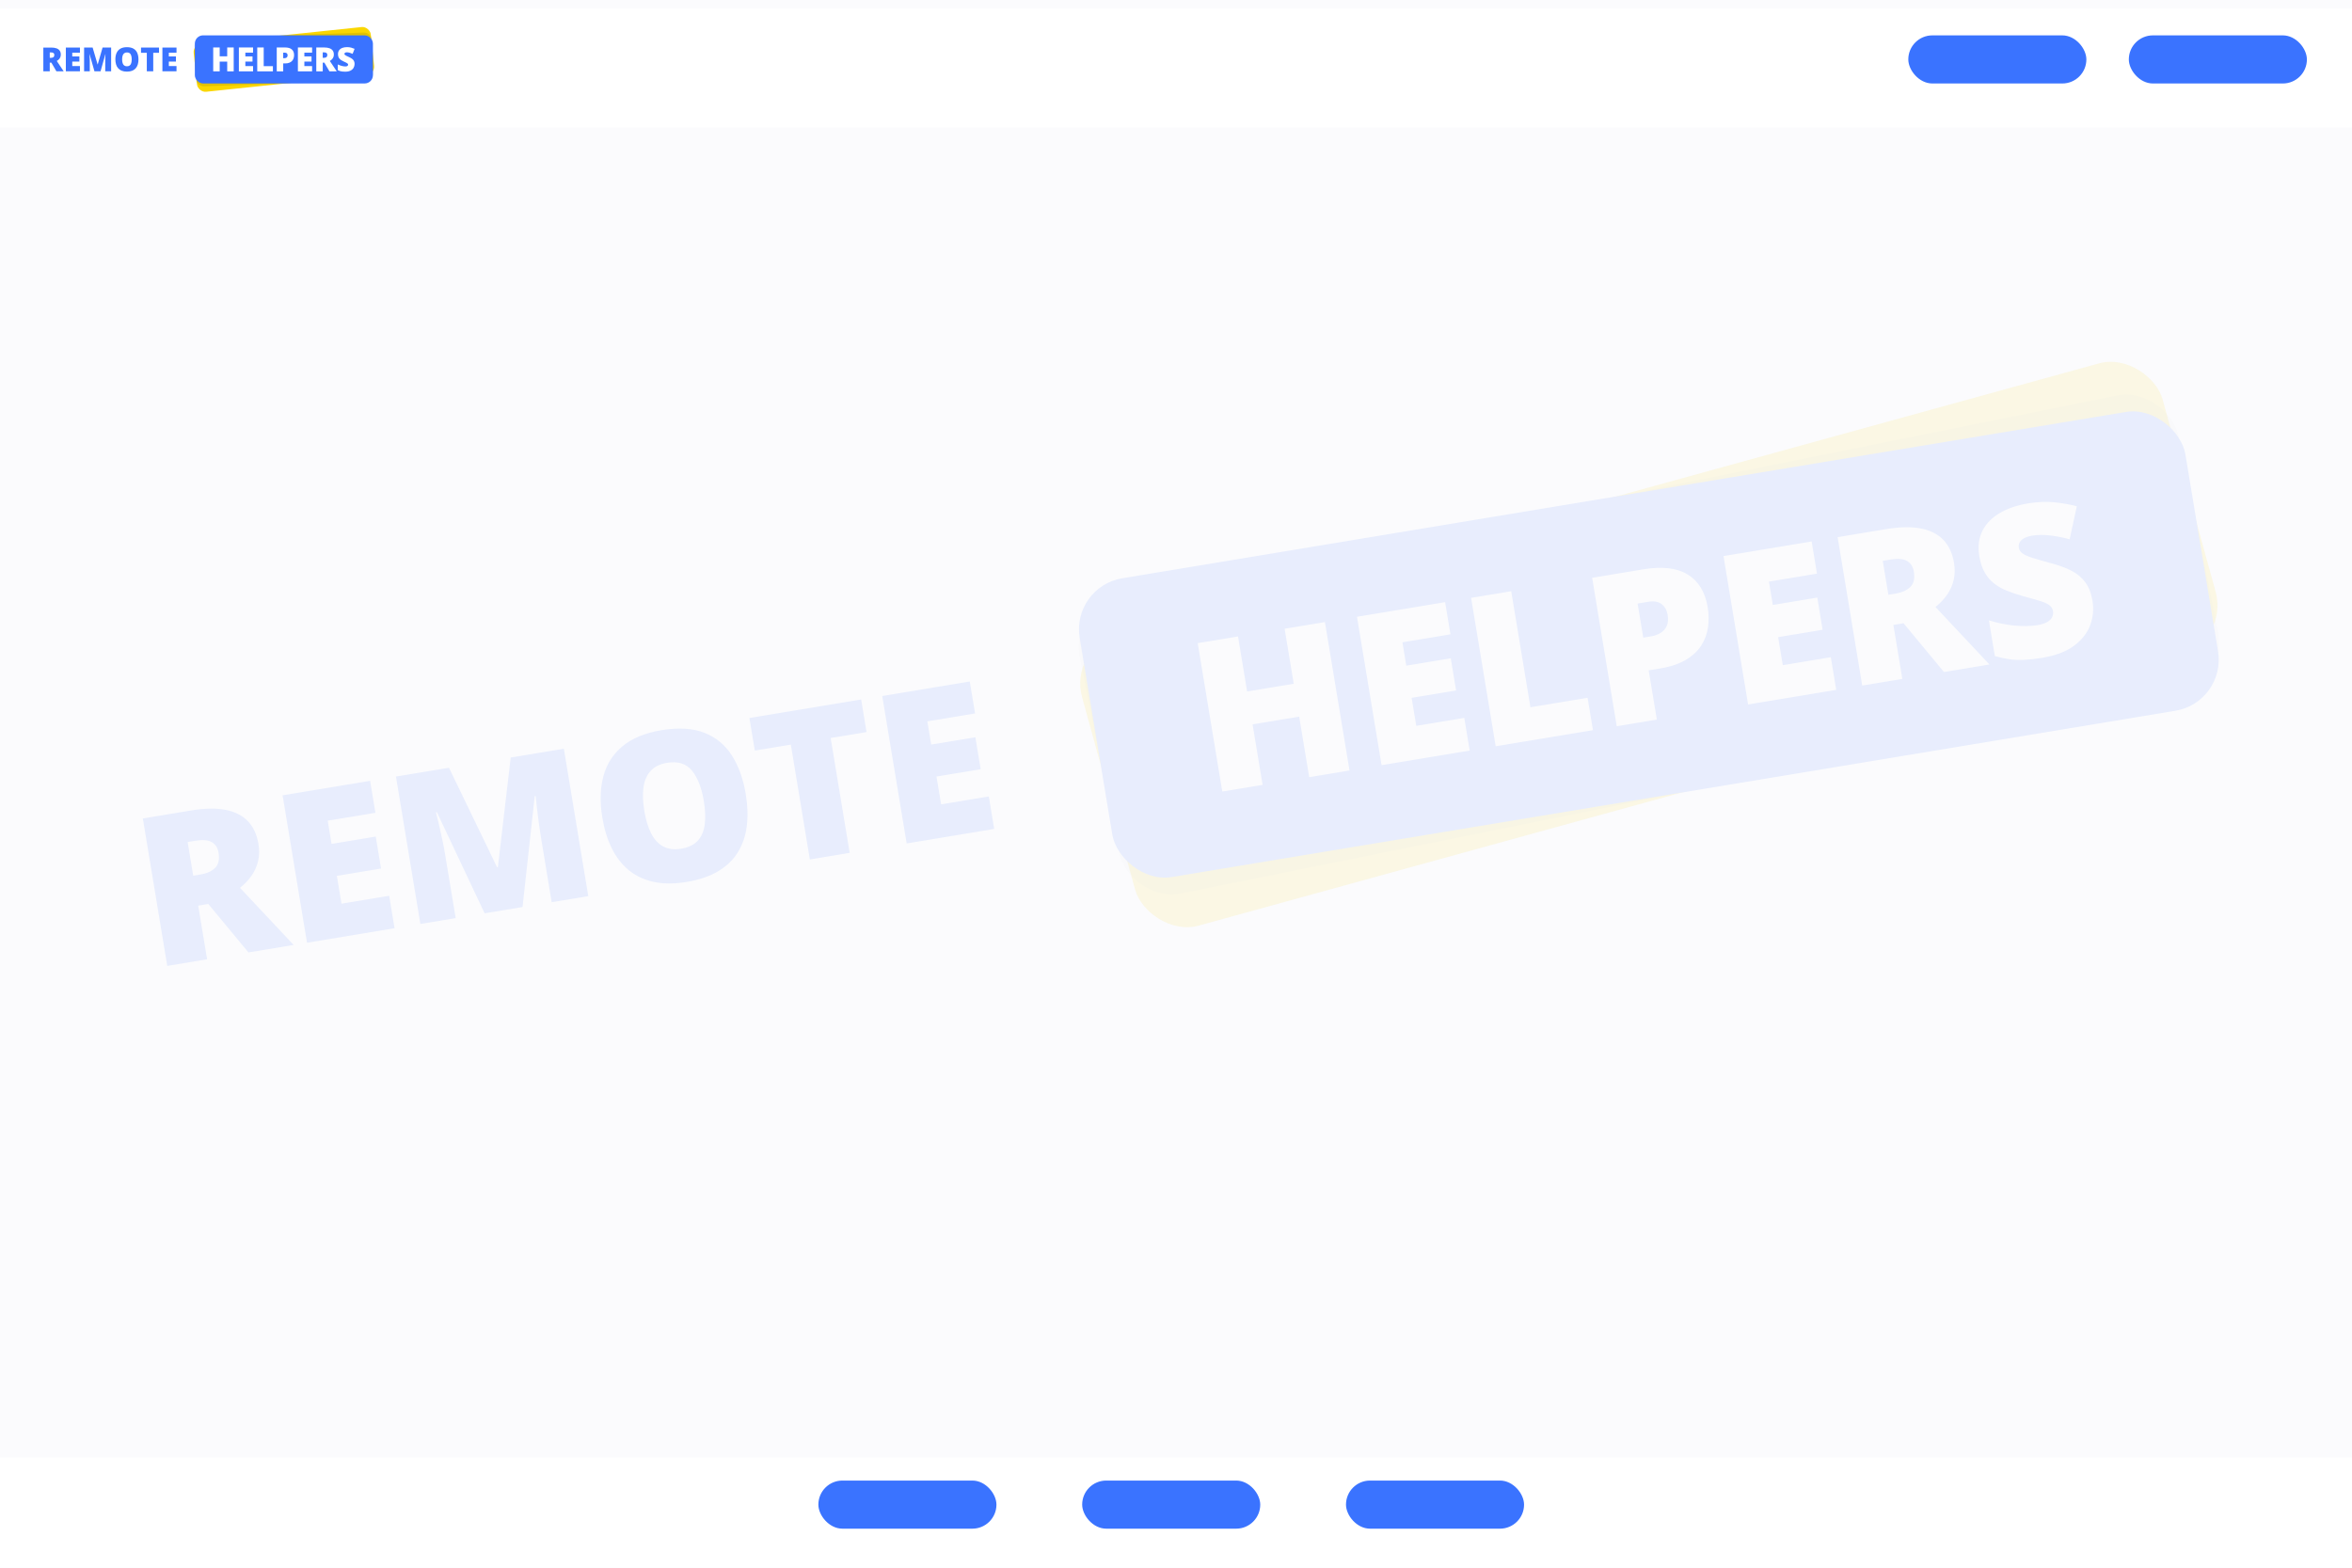 <?xml version="1.0" encoding="UTF-8"?><svg id="a" xmlns="http://www.w3.org/2000/svg" xmlns:xlink="http://www.w3.org/1999/xlink" viewBox="0 0 1920 1280"><defs><style>.j{fill:#fbfbfd;}.j,.k,.l,.m,.n,.o,.p,.q{stroke-width:0px;}.k{fill:none;}.l{filter:url(#d);}.l,.m,.n{fill:#fff;}.n{filter:url(#b);}.r{opacity:.1;}.o{fill:#3a73ff;}.p{fill:#fad600;}.q{isolation:isolate;opacity:.1;}</style><filter id="b" filterUnits="userSpaceOnUse"><feOffset dx="0" dy="7"/><feGaussianBlur result="c" stdDeviation="6"/><feFlood flood-color="#000" flood-opacity=".06"/><feComposite in2="c" operator="in"/><feComposite in="SourceGraphic"/></filter><filter id="d" filterUnits="userSpaceOnUse"><feOffset dx="0" dy="-7"/><feGaussianBlur result="e" stdDeviation="6"/><feFlood flood-color="#000" flood-opacity=".06"/><feComposite in2="e" operator="in"/><feComposite in="SourceGraphic"/></filter></defs><rect class="j" width="1920" height="1279.86"/><rect class="n" width="1920" height="97"/><rect class="l" x="0" y="1183" width="1920" height="97" transform="translate(1920 2463) rotate(180)"/><g id="f"><g id="g"><path class="o" d="m41.73,38.83c1.76,0,3.22.22,4.39.64,1.17.43,2.04,1.07,2.63,1.92.59.85.88,1.9.88,3.17,0,.79-.13,1.5-.4,2.15s-.64,1.22-1.13,1.73-1.08.95-1.76,1.33l5.65,8.45h-5.94l-4.11-7.05h-1.32v7.05h-5.24v-19.38h6.35,0Zm-.08,3.96h-1.03v4.43h.98c.8,0,1.46-.18,1.98-.53.51-.35.77-.98.77-1.89,0-.63-.21-1.12-.64-1.47-.42-.35-1.11-.53-2.06-.53h0Z"/><rect class="p" x="159.07" y="28.86" width="145.36" height="39.28" rx="6.71" ry="6.71" transform="translate(-3.8 24.49) rotate(-6)"/><path class="o" d="m65.26,58.21h-11.51v-19.38h11.51v4.2h-6.27v3.05h5.81v4.2h-5.81v3.66h6.27v4.27h0Z"/><path class="o" d="m77.1,58.21l-3.96-13.96h-.12c.04.36.07.85.11,1.47s.08,1.29.11,2,.05,1.41.05,2.07v8.42h-4.64v-19.38h6.97l4.04,13.76h.11l3.96-13.76h6.99v19.38h-4.81v-8.5c0-.61.01-1.27.03-1.97s.05-1.37.08-1.99c.03-.62.06-1.12.09-1.48h-.12l-3.91,13.93h-4.98,0Z"/><path class="o" d="m113.04,48.49c0,1.49-.18,2.85-.54,4.08s-.92,2.28-1.68,3.16-1.74,1.56-2.93,2.04c-1.19.47-2.62.71-4.28.71s-3.03-.24-4.22-.71-2.17-1.15-2.94-2.03c-.77-.88-1.34-1.93-1.71-3.16-.37-1.23-.56-2.6-.56-4.11,0-2.01.33-3.77,1-5.26.67-1.49,1.7-2.64,3.09-3.46,1.4-.82,3.18-1.23,5.36-1.23s4,.41,5.39,1.23c1.38.82,2.4,1.98,3.04,3.47.64,1.49.97,3.25.97,5.26h0Zm-13.34,0c0,1.17.13,2.17.4,3.01.27.84.69,1.49,1.26,1.94.57.45,1.32.68,2.25.68s1.73-.23,2.3-.68.98-1.09,1.23-1.94c.25-.84.38-1.84.38-3.01,0-1.75-.29-3.13-.87-4.15-.58-1.02-1.59-1.52-3.01-1.52-.95,0-1.71.23-2.29.69-.58.46-1,1.11-1.26,1.96s-.39,1.86-.39,3.02h0Z"/><path class="o" d="m125.09,58.21h-5.24v-15.1h-4.73v-4.28h14.69v4.28h-4.72v15.1Z"/><path class="o" d="m144.09,58.21h-11.51v-19.38h11.51v4.2h-6.27v3.05h5.81v4.2h-5.81v3.66h6.27v4.27h0Z"/><rect class="q" x="159.07" y="28.86" width="145.36" height="39.28" rx="6.71" ry="6.71" transform="translate(-1.55 8.12) rotate(-2)"/><rect class="o" x="159.07" y="28.86" width="145.36" height="39.28" rx="6.71" ry="6.71"/><path class="m" d="m190.78,58.26h-5.3v-7.95h-6.13v7.95h-5.3v-19.51h5.3v7.23h6.13v-7.23h5.3v19.51Z"/><path class="m" d="m206.59,58.26h-11.59v-19.51h11.59v4.23h-6.31v3.07h5.85v4.23h-5.85v3.68h6.31v4.3Z"/><path class="m" d="m210,58.26v-19.51h5.27v15.26h7.51v4.26h-12.79Z"/><path class="m" d="m232.66,38.75c2.47,0,4.33.54,5.56,1.61,1.23,1.08,1.85,2.61,1.85,4.59,0,.89-.13,1.74-.38,2.56s-.67,1.55-1.24,2.19c-.57.64-1.33,1.15-2.28,1.52s-2.11.56-3.5.56h-1.48v6.47h-5.27v-19.51h6.75Zm-.12,4.26h-1.36v4.48h1.04c.45,0,.88-.08,1.27-.23.39-.16.7-.41.94-.76.23-.35.35-.82.35-1.41s-.18-1.11-.55-1.5c-.36-.39-.93-.58-1.7-.58h0Z"/><path class="m" d="m254.77,58.26h-11.59v-19.51h11.59v4.23h-6.31v3.07h5.85v4.23h-5.85v3.68h6.31v4.3Z"/><path class="m" d="m264.57,38.75c1.77,0,3.24.22,4.42.65,1.17.43,2.06,1.08,2.65,1.93.59.86.89,1.92.89,3.19,0,.79-.13,1.51-.4,2.16-.27.65-.65,1.23-1.14,1.74-.49.51-1.08.96-1.77,1.34l5.69,8.5h-5.98l-4.14-7.1h-1.33v7.1h-5.27v-19.51h6.39,0Zm-.08,3.99h-1.04v4.46h.99c.81,0,1.47-.18,1.99-.53.51-.36.77-.99.77-1.91,0-.63-.21-1.13-.64-1.48-.43-.36-1.12-.53-2.07-.53h0Z"/><path class="m" d="m289.44,52.34c0,1.06-.27,2.06-.8,3.01s-1.36,1.71-2.49,2.3c-1.13.59-2.58.88-4.36.88-.89,0-1.67-.04-2.34-.12s-1.3-.21-1.88-.39c-.58-.18-1.18-.42-1.8-.71v-4.7c1.06.53,2.13.94,3.2,1.22,1.08.28,2.05.42,2.92.42.52,0,.95-.06,1.29-.19.33-.12.58-.29.74-.51.16-.22.24-.47.24-.75,0-.34-.12-.63-.35-.86s-.61-.48-1.13-.74c-.51-.26-1.2-.58-2.04-.96-.72-.34-1.37-.69-1.95-1.04-.58-.35-1.08-.76-1.49-1.22-.41-.46-.73-.99-.95-1.61s-.33-1.34-.33-2.17c0-1.26.31-2.31.93-3.16s1.48-1.49,2.59-1.92c1.11-.43,2.39-.64,3.84-.64,1.27,0,2.42.14,3.44.43,1.02.29,1.93.61,2.74.97l-1.61,4.07c-.84-.38-1.66-.69-2.47-.91s-1.56-.34-2.26-.34c-.45,0-.83.06-1.11.17-.29.11-.5.26-.64.45-.14.19-.21.4-.21.64,0,.3.12.57.35.81s.63.5,1.19.78c.56.28,1.31.64,2.28,1.09.95.43,1.76.89,2.43,1.38.67.49,1.18,1.09,1.53,1.77s.53,1.54.53,2.56h0Z"/><rect class="k" x="28.58" y="18.85" width="283.65" height="59.31"/></g></g><g class="r"><g id="h"><g id="i"><path class="o" d="m156.02,661.74c10.92-1.81,20.23-1.98,27.91-.53,7.68,1.46,13.79,4.53,18.32,9.19,4.52,4.66,7.43,10.92,8.73,18.77.81,4.88.73,9.46-.26,13.75s-2.73,8.25-5.26,11.9c-2.53,3.66-5.7,7.03-9.53,10.08l43.76,46.64-36.87,6.11-32.78-39.56-8.23,1.36,7.25,43.79-32.52,5.39-19.94-120.36,39.43-6.53h-.03Zm3.59,24.7l-6.43,1.06,4.56,27.5,6.1-1.01c5-.83,8.91-2.61,11.73-5.32,2.82-2.73,3.76-6.9,2.83-12.56-.65-3.9-2.47-6.73-5.47-8.48-3-1.77-7.43-2.15-13.31-1.17v-.03Z"/><rect class="p" x="888.51" y="402.67" width="914.97" height="247.27" rx="42.22" ry="42.22" transform="translate(-91.45 376.51) rotate(-15.41)"/><path class="o" d="m322.09,757.89l-71.46,11.84-19.94-120.36,71.46-11.84,4.32,26.09-38.94,6.45,3.14,18.94,36.06-5.97,4.32,26.09-36.06,5.97,3.77,22.73,38.94-6.45,4.39,26.51h0Z"/><path class="o" d="m395.61,745.71l-38.98-82.61-.74.12c.6,2.21,1.32,5.22,2.21,9.02s1.8,7.91,2.76,12.32,1.77,8.68,2.45,12.78l8.66,52.28-28.81,4.77-19.94-120.36,43.3-7.17,39.27,81.29.65-.11,10.46-89.53,43.39-7.19,19.94,120.36-29.88,4.95-8.74-52.77c-.63-3.79-1.23-7.88-1.82-12.26-.59-4.38-1.11-8.53-1.55-12.43-.45-3.9-.78-6.99-.98-9.27l-.74.12-9.96,90.55-30.95,5.13h.01Z"/><path class="o" d="m608.79,648.39c1.54,9.28,1.82,17.9.86,25.87s-3.35,15.09-7.16,21.36-9.18,11.48-16.1,15.66c-6.92,4.16-15.54,7.1-25.87,8.81-10.32,1.71-19.09,1.65-26.95-.06-7.86-1.71-14.64-4.91-20.32-9.58-5.68-4.67-10.3-10.63-13.87-17.87-3.57-7.25-6.12-15.57-7.68-24.95-2.07-12.51-1.81-23.74.81-33.66,2.62-9.94,7.83-18.15,15.66-24.68,7.83-6.51,18.49-10.89,32-13.13,13.51-2.24,25.29-1.56,34.74,2.12,9.43,3.68,16.93,9.83,22.46,18.44,5.54,8.62,9.35,19.17,11.42,31.68h0Zm-82.82,13.72c1.2,7.24,3.05,13.34,5.56,18.27,2.52,4.95,5.78,8.52,9.82,10.72,4.03,2.2,8.92,2.83,14.69,1.88s10.51-3.18,13.58-6.56,4.97-7.81,5.67-13.29c.7-5.46.46-11.83-.74-19.07-1.8-10.87-5.04-19.16-9.7-24.86-4.67-5.71-11.41-7.83-20.25-6.37-5.88.97-10.37,3.18-13.5,6.64-3.13,3.45-5.06,7.94-5.81,13.48s-.51,11.93.69,19.17h-.02Z"/><path class="o" d="m693.62,696.34l-32.52,5.39-15.53-93.77-29.39,4.87-4.41-26.6,91.21-15.11,4.41,26.6-29.3,4.85,15.53,93.77Z"/><path class="o" d="m811.59,676.8l-71.46,11.84-19.94-120.36,71.46-11.84,4.32,26.09-38.94,6.45,3.14,18.94,36.06-5.97,4.32,26.09-36.06,5.97,3.77,22.73,38.94-6.45,4.39,26.51h0Z"/><rect class="q" x="888.51" y="402.67" width="914.97" height="247.27" rx="42.22" ry="42.22" transform="translate(-77.5 276.6) rotate(-11.41)"/><rect class="o" x="888.5" y="402.67" width="914.97" height="247.27" rx="42.22" ry="42.22" transform="translate(-67.92 227.07) rotate(-9.41)"/><path class="m" d="m1101.64,629.08l-32.9,5.45-8.18-49.4-38.05,6.3,8.18,49.4-32.9,5.45-20.07-121.17,32.9-5.45,7.44,44.92,38.05-6.3-7.44-44.92,32.9-5.45,20.07,121.17Z"/><path class="m" d="m1199.76,612.82l-71.95,11.92-20.07-121.17,71.95-11.92,4.35,26.27-39.21,6.5,3.16,19.07,36.31-6.02,4.35,26.27-36.31,6.02,3.79,22.88,39.21-6.5,4.42,26.68Z"/><path class="m" d="m1220.97,609.31l-20.07-121.17,32.74-5.42,15.69,94.74,46.66-7.73,4.38,26.43-79.4,13.15Z"/><path class="m" d="m1341.64,464.83c15.37-2.55,27.42-1.1,36.18,4.31,8.75,5.43,14.16,14.28,16.21,26.61.91,5.52,1.01,10.96.27,16.31s-2.56,10.3-5.45,14.87c-2.91,4.56-7.1,8.5-12.61,11.79-5.51,3.3-12.56,5.66-21.18,7.09l-9.19,1.52,6.66,40.19-32.74,5.42-20.07-121.17,41.93-6.95h0Zm3.64,26.56l-8.45,1.4,4.61,27.84,6.47-1.07c2.81-.47,5.37-1.38,7.63-2.76,2.26-1.37,3.95-3.27,5.06-5.7,1.1-2.43,1.36-5.47.75-9.11s-2.28-6.73-4.95-8.76c-2.66-2.04-6.37-2.64-11.13-1.85h0Z"/><path class="m" d="m1498.96,563.26l-71.95,11.92-20.07-121.17,71.95-11.92,4.35,26.27-39.21,6.5,3.16,19.07,36.31-6.02,4.35,26.27-36.31,6.02,3.79,22.88,39.21-6.5,4.42,26.68Z"/><path class="m" d="m1539.8,432c10.99-1.82,20.36-2,28.09-.53,7.73,1.47,13.88,4.56,18.43,9.25,4.55,4.7,7.49,11,8.8,18.9.82,4.92.72,9.54-.26,13.84-1,4.31-2.75,8.31-5.29,11.99-2.54,3.69-5.74,7.06-9.6,10.15l44.06,46.94-37.13,6.15-32.99-39.83-8.29,1.37,7.3,44.09-32.74,5.42-20.07-121.17,39.7-6.58h-.03Zm3.61,24.86l-6.47,1.07,4.59,27.68,6.13-1.02c5.03-.83,8.97-2.62,11.8-5.36,2.83-2.75,3.78-6.95,2.84-12.65-.65-3.93-2.48-6.77-5.5-8.55-3.01-1.78-7.48-2.17-13.4-1.19h.02Z"/><path class="m" d="m1708.19,490.78c1.09,6.57.47,13.08-1.87,19.51-2.34,6.42-6.7,12.05-13.09,16.85-6.39,4.8-15.1,8.13-26.15,9.96-5.52.91-10.41,1.46-14.67,1.67-4.26.2-8.28.03-12.05-.51-3.79-.53-7.75-1.39-11.92-2.58l-4.83-29.17c7.12,2.23,14.18,3.66,21.14,4.29,6.97.63,13.16.49,18.58-.4,3.26-.54,5.86-1.37,7.81-2.49,1.94-1.12,3.3-2.43,4.07-3.96.77-1.52,1-3.16.71-4.93-.35-2.1-1.37-3.76-3.09-4.98-1.71-1.21-4.29-2.36-7.77-3.44-3.46-1.08-8.03-2.35-13.68-3.86-4.82-1.36-9.23-2.84-13.21-4.46-3.98-1.6-7.49-3.62-10.54-6.05-3.04-2.41-5.57-5.42-7.57-9s-3.45-7.97-4.31-13.16c-1.29-7.79-.45-14.64,2.51-20.56,2.96-5.92,7.68-10.76,14.11-14.56,6.43-3.79,14.16-6.43,23.17-7.92,7.9-1.31,15.15-1.61,21.78-.89,6.61.72,12.63,1.79,18.03,3.23l-5.84,26.93c-5.59-1.52-11.02-2.56-16.28-3.14-5.26-.58-10.05-.51-14.36.21-2.81.47-5.07,1.19-6.74,2.19-1.69.98-2.85,2.14-3.51,3.44-.67,1.3-.87,2.7-.62,4.18.31,1.87,1.32,3.45,3.04,4.69,1.72,1.24,4.44,2.46,8.18,3.63,3.74,1.17,8.83,2.63,15.25,4.41,6.34,1.67,11.86,3.7,16.5,6.08,4.66,2.38,8.42,5.53,11.32,9.45,2.9,3.92,4.86,9.04,5.9,15.33h-.01Z"/><rect class="k" x="72.26" y="402.75" width="1785.5" height="373.34" transform="translate(-83.36 165.65) rotate(-9.41)"/></g></g></g><rect class="o" x="1737.82" y="28.88" width="145.36" height="39.28" rx="19.64" ry="19.64"/><rect class="o" x="1557.8" y="28.88" width="145.36" height="39.28" rx="19.64" ry="19.64"/><rect class="o" x="668.06" y="1208.86" width="145.36" height="39.28" rx="19.64" ry="19.64"/><rect class="o" x="883.41" y="1208.86" width="145.36" height="39.28" rx="19.64" ry="19.64"/><rect class="o" x="1098.77" y="1208.86" width="145.36" height="39.28" rx="19.64" ry="19.64"/></svg>